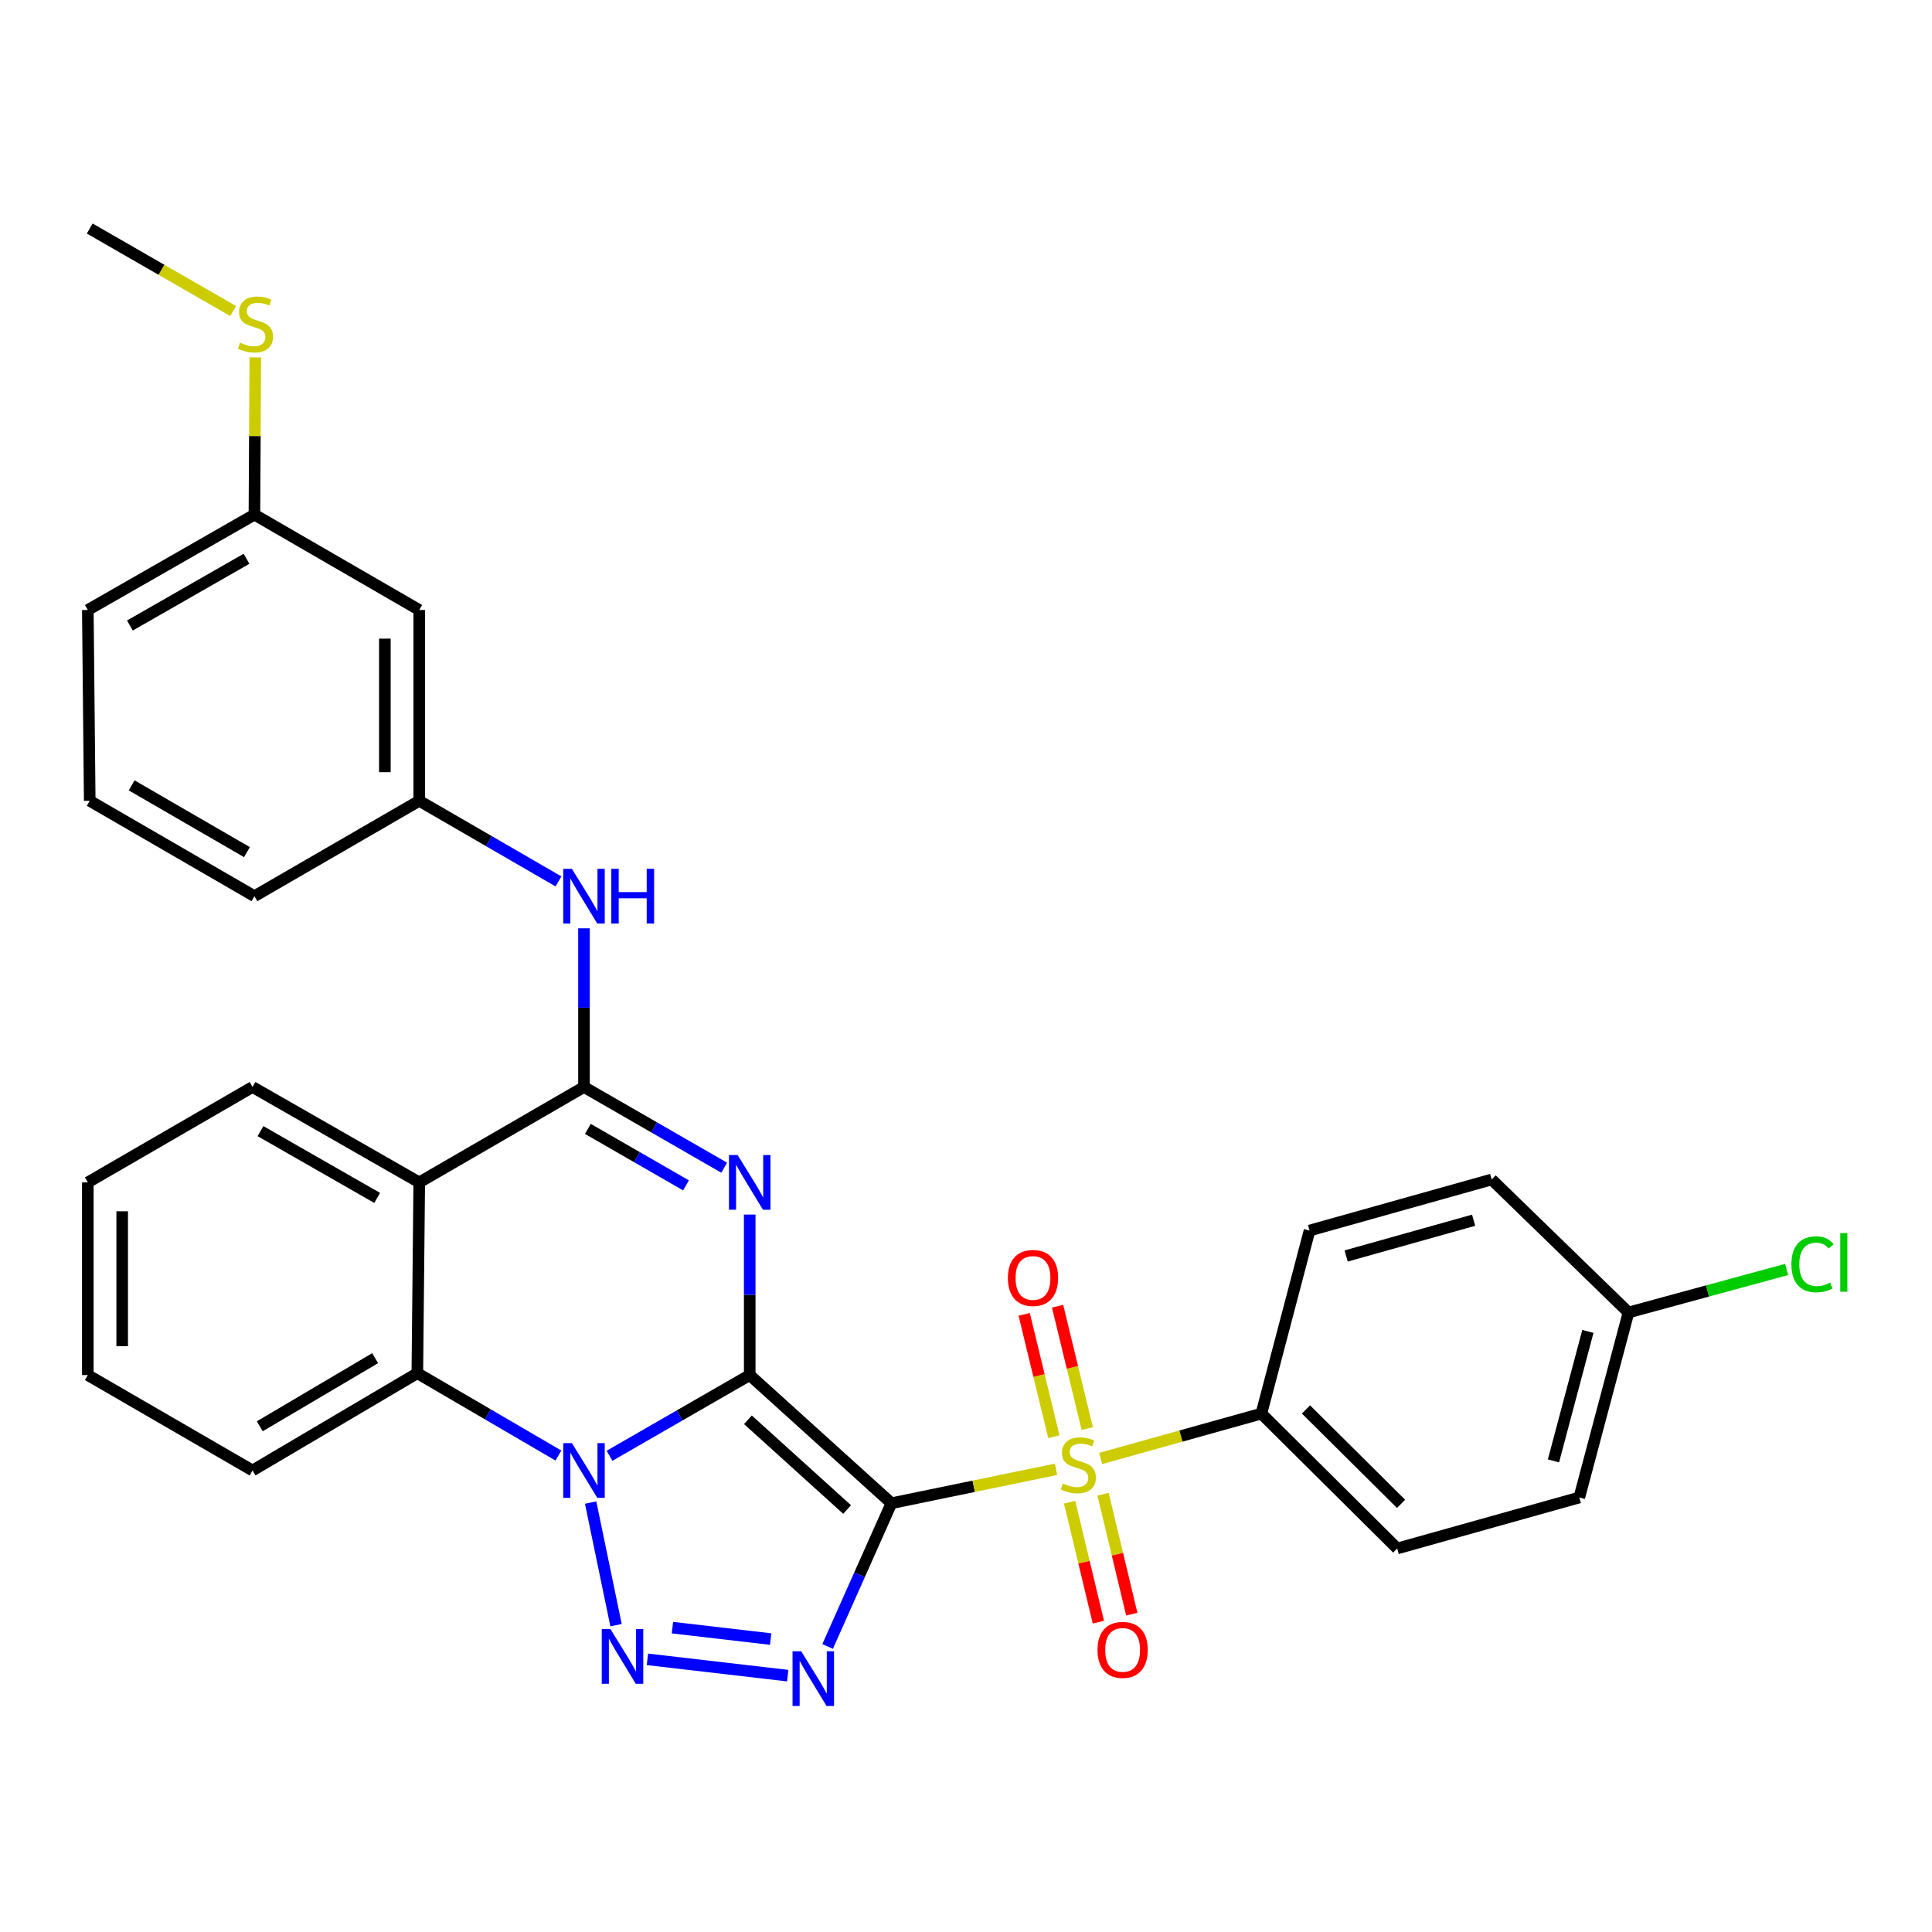 <?xml version='1.0' encoding='iso-8859-1'?>
<svg version='1.1' baseProfile='full'
              xmlns='http://www.w3.org/2000/svg'
                      xmlns:rdkit='http://www.rdkit.org/xml'
                      xmlns:xlink='http://www.w3.org/1999/xlink'
                  xml:space='preserve'
width='1000px' height='1000px' viewBox='0 0 1000 1000'>
<!-- END OF HEADER -->
<rect style='opacity:1.0;fill:#FFFFFF;stroke:none' width='1000' height='1000' x='0' y='0'> </rect>
<path class='bond-0' d='M 388.051,711.734 L 461.4,778.074' style='fill:none;fill-rule:evenodd;stroke:#000000;stroke-width:6px;stroke-linecap:butt;stroke-linejoin:miter;stroke-opacity:1' />
<path class='bond-0' d='M 387.119,734.879 L 438.463,781.318' style='fill:none;fill-rule:evenodd;stroke:#000000;stroke-width:6px;stroke-linecap:butt;stroke-linejoin:miter;stroke-opacity:1' />
<path class='bond-1' d='M 388.051,711.734 L 351.767,732.62' style='fill:none;fill-rule:evenodd;stroke:#000000;stroke-width:6px;stroke-linecap:butt;stroke-linejoin:miter;stroke-opacity:1' />
<path class='bond-1' d='M 351.767,732.62 L 315.483,753.507' style='fill:none;fill-rule:evenodd;stroke:#0000FF;stroke-width:6px;stroke-linecap:butt;stroke-linejoin:miter;stroke-opacity:1' />
<path class='bond-2' d='M 388.051,711.734 L 388.051,670.196' style='fill:none;fill-rule:evenodd;stroke:#000000;stroke-width:6px;stroke-linecap:butt;stroke-linejoin:miter;stroke-opacity:1' />
<path class='bond-2' d='M 388.051,670.196 L 388.051,628.658' style='fill:none;fill-rule:evenodd;stroke:#0000FF;stroke-width:6px;stroke-linecap:butt;stroke-linejoin:miter;stroke-opacity:1' />
<path class='bond-3' d='M 461.4,778.074 L 503.997,769.292' style='fill:none;fill-rule:evenodd;stroke:#000000;stroke-width:6px;stroke-linecap:butt;stroke-linejoin:miter;stroke-opacity:1' />
<path class='bond-3' d='M 503.997,769.292 L 546.594,760.51' style='fill:none;fill-rule:evenodd;stroke:#CCCC00;stroke-width:6px;stroke-linecap:butt;stroke-linejoin:miter;stroke-opacity:1' />
<path class='bond-4' d='M 461.4,778.074 L 444.885,815.139' style='fill:none;fill-rule:evenodd;stroke:#000000;stroke-width:6px;stroke-linecap:butt;stroke-linejoin:miter;stroke-opacity:1' />
<path class='bond-4' d='M 444.885,815.139 L 428.371,852.204' style='fill:none;fill-rule:evenodd;stroke:#0000FF;stroke-width:6px;stroke-linecap:butt;stroke-linejoin:miter;stroke-opacity:1' />
<path class='bond-5' d='M 305.712,777.731 L 318.859,841.18' style='fill:none;fill-rule:evenodd;stroke:#0000FF;stroke-width:6px;stroke-linecap:butt;stroke-linejoin:miter;stroke-opacity:1' />
<path class='bond-8' d='M 289.031,753.386 L 252.522,732.07' style='fill:none;fill-rule:evenodd;stroke:#0000FF;stroke-width:6px;stroke-linecap:butt;stroke-linejoin:miter;stroke-opacity:1' />
<path class='bond-8' d='M 252.522,732.07 L 216.012,710.755' style='fill:none;fill-rule:evenodd;stroke:#000000;stroke-width:6px;stroke-linecap:butt;stroke-linejoin:miter;stroke-opacity:1' />
<path class='bond-6' d='M 374.837,604.398 L 338.553,583.511' style='fill:none;fill-rule:evenodd;stroke:#0000FF;stroke-width:6px;stroke-linecap:butt;stroke-linejoin:miter;stroke-opacity:1' />
<path class='bond-6' d='M 338.553,583.511 L 302.269,562.625' style='fill:none;fill-rule:evenodd;stroke:#000000;stroke-width:6px;stroke-linecap:butt;stroke-linejoin:miter;stroke-opacity:1' />
<path class='bond-6' d='M 355.076,613.551 L 329.677,598.93' style='fill:none;fill-rule:evenodd;stroke:#0000FF;stroke-width:6px;stroke-linecap:butt;stroke-linejoin:miter;stroke-opacity:1' />
<path class='bond-6' d='M 329.677,598.93 L 304.278,584.31' style='fill:none;fill-rule:evenodd;stroke:#000000;stroke-width:6px;stroke-linecap:butt;stroke-linejoin:miter;stroke-opacity:1' />
<path class='bond-10' d='M 569.683,754.907 L 611.287,743.293' style='fill:none;fill-rule:evenodd;stroke:#CCCC00;stroke-width:6px;stroke-linecap:butt;stroke-linejoin:miter;stroke-opacity:1' />
<path class='bond-10' d='M 611.287,743.293 L 652.891,731.679' style='fill:none;fill-rule:evenodd;stroke:#000000;stroke-width:6px;stroke-linecap:butt;stroke-linejoin:miter;stroke-opacity:1' />
<path class='bond-11' d='M 562.76,739.423 L 555.082,707.766' style='fill:none;fill-rule:evenodd;stroke:#CCCC00;stroke-width:6px;stroke-linecap:butt;stroke-linejoin:miter;stroke-opacity:1' />
<path class='bond-11' d='M 555.082,707.766 L 547.404,676.11' style='fill:none;fill-rule:evenodd;stroke:#FF0000;stroke-width:6px;stroke-linecap:butt;stroke-linejoin:miter;stroke-opacity:1' />
<path class='bond-11' d='M 545.47,743.617 L 537.792,711.96' style='fill:none;fill-rule:evenodd;stroke:#CCCC00;stroke-width:6px;stroke-linecap:butt;stroke-linejoin:miter;stroke-opacity:1' />
<path class='bond-11' d='M 537.792,711.96 L 530.114,680.303' style='fill:none;fill-rule:evenodd;stroke:#FF0000;stroke-width:6px;stroke-linecap:butt;stroke-linejoin:miter;stroke-opacity:1' />
<path class='bond-12' d='M 553.645,777.542 L 561.078,808.586' style='fill:none;fill-rule:evenodd;stroke:#CCCC00;stroke-width:6px;stroke-linecap:butt;stroke-linejoin:miter;stroke-opacity:1' />
<path class='bond-12' d='M 561.078,808.586 L 568.512,839.629' style='fill:none;fill-rule:evenodd;stroke:#FF0000;stroke-width:6px;stroke-linecap:butt;stroke-linejoin:miter;stroke-opacity:1' />
<path class='bond-12' d='M 570.947,773.399 L 578.38,804.443' style='fill:none;fill-rule:evenodd;stroke:#CCCC00;stroke-width:6px;stroke-linecap:butt;stroke-linejoin:miter;stroke-opacity:1' />
<path class='bond-12' d='M 578.38,804.443 L 585.814,835.487' style='fill:none;fill-rule:evenodd;stroke:#FF0000;stroke-width:6px;stroke-linecap:butt;stroke-linejoin:miter;stroke-opacity:1' />
<path class='bond-32' d='M 407.73,867.311 L 335.107,858.871' style='fill:none;fill-rule:evenodd;stroke:#0000FF;stroke-width:6px;stroke-linecap:butt;stroke-linejoin:miter;stroke-opacity:1' />
<path class='bond-32' d='M 398.89,848.373 L 348.054,842.465' style='fill:none;fill-rule:evenodd;stroke:#0000FF;stroke-width:6px;stroke-linecap:butt;stroke-linejoin:miter;stroke-opacity:1' />
<path class='bond-7' d='M 302.269,562.625 L 217,612.005' style='fill:none;fill-rule:evenodd;stroke:#000000;stroke-width:6px;stroke-linecap:butt;stroke-linejoin:miter;stroke-opacity:1' />
<path class='bond-9' d='M 302.269,562.625 L 302.269,521.559' style='fill:none;fill-rule:evenodd;stroke:#000000;stroke-width:6px;stroke-linecap:butt;stroke-linejoin:miter;stroke-opacity:1' />
<path class='bond-9' d='M 302.269,521.559 L 302.269,480.494' style='fill:none;fill-rule:evenodd;stroke:#0000FF;stroke-width:6px;stroke-linecap:butt;stroke-linejoin:miter;stroke-opacity:1' />
<path class='bond-19' d='M 217,612.005 L 130.713,562.625' style='fill:none;fill-rule:evenodd;stroke:#000000;stroke-width:6px;stroke-linecap:butt;stroke-linejoin:miter;stroke-opacity:1' />
<path class='bond-19' d='M 195.22,620.039 L 134.82,585.473' style='fill:none;fill-rule:evenodd;stroke:#000000;stroke-width:6px;stroke-linecap:butt;stroke-linejoin:miter;stroke-opacity:1' />
<path class='bond-31' d='M 217,612.005 L 216.012,710.755' style='fill:none;fill-rule:evenodd;stroke:#000000;stroke-width:6px;stroke-linecap:butt;stroke-linejoin:miter;stroke-opacity:1' />
<path class='bond-24' d='M 216.012,710.755 L 130.713,761.114' style='fill:none;fill-rule:evenodd;stroke:#000000;stroke-width:6px;stroke-linecap:butt;stroke-linejoin:miter;stroke-opacity:1' />
<path class='bond-24' d='M 194.172,702.988 L 134.463,738.239' style='fill:none;fill-rule:evenodd;stroke:#000000;stroke-width:6px;stroke-linecap:butt;stroke-linejoin:miter;stroke-opacity:1' />
<path class='bond-13' d='M 289.065,456.22 L 253.033,435.357' style='fill:none;fill-rule:evenodd;stroke:#0000FF;stroke-width:6px;stroke-linecap:butt;stroke-linejoin:miter;stroke-opacity:1' />
<path class='bond-13' d='M 253.033,435.357 L 217,414.494' style='fill:none;fill-rule:evenodd;stroke:#000000;stroke-width:6px;stroke-linecap:butt;stroke-linejoin:miter;stroke-opacity:1' />
<path class='bond-15' d='M 652.891,731.679 L 723.195,801.489' style='fill:none;fill-rule:evenodd;stroke:#000000;stroke-width:6px;stroke-linecap:butt;stroke-linejoin:miter;stroke-opacity:1' />
<path class='bond-15' d='M 675.972,729.526 L 725.185,778.393' style='fill:none;fill-rule:evenodd;stroke:#000000;stroke-width:6px;stroke-linecap:butt;stroke-linejoin:miter;stroke-opacity:1' />
<path class='bond-16' d='M 652.891,731.679 L 677.818,636.932' style='fill:none;fill-rule:evenodd;stroke:#000000;stroke-width:6px;stroke-linecap:butt;stroke-linejoin:miter;stroke-opacity:1' />
<path class='bond-14' d='M 217,414.494 L 217,315.734' style='fill:none;fill-rule:evenodd;stroke:#000000;stroke-width:6px;stroke-linecap:butt;stroke-linejoin:miter;stroke-opacity:1' />
<path class='bond-14' d='M 199.209,399.68 L 199.209,330.548' style='fill:none;fill-rule:evenodd;stroke:#000000;stroke-width:6px;stroke-linecap:butt;stroke-linejoin:miter;stroke-opacity:1' />
<path class='bond-26' d='M 217,414.494 L 131.692,463.865' style='fill:none;fill-rule:evenodd;stroke:#000000;stroke-width:6px;stroke-linecap:butt;stroke-linejoin:miter;stroke-opacity:1' />
<path class='bond-17' d='M 217,315.734 L 131.692,266.374' style='fill:none;fill-rule:evenodd;stroke:#000000;stroke-width:6px;stroke-linecap:butt;stroke-linejoin:miter;stroke-opacity:1' />
<path class='bond-21' d='M 723.195,801.489 L 817.448,775.089' style='fill:none;fill-rule:evenodd;stroke:#000000;stroke-width:6px;stroke-linecap:butt;stroke-linejoin:miter;stroke-opacity:1' />
<path class='bond-22' d='M 677.818,636.932 L 772.081,610.493' style='fill:none;fill-rule:evenodd;stroke:#000000;stroke-width:6px;stroke-linecap:butt;stroke-linejoin:miter;stroke-opacity:1' />
<path class='bond-22' d='M 696.762,650.096 L 762.746,631.588' style='fill:none;fill-rule:evenodd;stroke:#000000;stroke-width:6px;stroke-linecap:butt;stroke-linejoin:miter;stroke-opacity:1' />
<path class='bond-20' d='M 131.692,266.374 L 131.916,225.683' style='fill:none;fill-rule:evenodd;stroke:#000000;stroke-width:6px;stroke-linecap:butt;stroke-linejoin:miter;stroke-opacity:1' />
<path class='bond-20' d='M 131.916,225.683 L 132.14,184.992' style='fill:none;fill-rule:evenodd;stroke:#CCCC00;stroke-width:6px;stroke-linecap:butt;stroke-linejoin:miter;stroke-opacity:1' />
<path class='bond-35' d='M 131.692,266.374 L 45.455,315.734' style='fill:none;fill-rule:evenodd;stroke:#000000;stroke-width:6px;stroke-linecap:butt;stroke-linejoin:miter;stroke-opacity:1' />
<path class='bond-35' d='M 127.594,289.219 L 67.228,323.771' style='fill:none;fill-rule:evenodd;stroke:#000000;stroke-width:6px;stroke-linecap:butt;stroke-linejoin:miter;stroke-opacity:1' />
<path class='bond-18' d='M 842.909,679.334 L 772.081,610.493' style='fill:none;fill-rule:evenodd;stroke:#000000;stroke-width:6px;stroke-linecap:butt;stroke-linejoin:miter;stroke-opacity:1' />
<path class='bond-23' d='M 842.909,679.334 L 883.836,668.198' style='fill:none;fill-rule:evenodd;stroke:#000000;stroke-width:6px;stroke-linecap:butt;stroke-linejoin:miter;stroke-opacity:1' />
<path class='bond-23' d='M 883.836,668.198 L 924.763,657.061' style='fill:none;fill-rule:evenodd;stroke:#00CC00;stroke-width:6px;stroke-linecap:butt;stroke-linejoin:miter;stroke-opacity:1' />
<path class='bond-34' d='M 842.909,679.334 L 817.448,775.089' style='fill:none;fill-rule:evenodd;stroke:#000000;stroke-width:6px;stroke-linecap:butt;stroke-linejoin:miter;stroke-opacity:1' />
<path class='bond-34' d='M 821.896,689.126 L 804.074,756.154' style='fill:none;fill-rule:evenodd;stroke:#000000;stroke-width:6px;stroke-linecap:butt;stroke-linejoin:miter;stroke-opacity:1' />
<path class='bond-29' d='M 130.713,562.625 L 45.455,612.005' style='fill:none;fill-rule:evenodd;stroke:#000000;stroke-width:6px;stroke-linecap:butt;stroke-linejoin:miter;stroke-opacity:1' />
<path class='bond-28' d='M 120.681,160.996 L 83.562,139.639' style='fill:none;fill-rule:evenodd;stroke:#CCCC00;stroke-width:6px;stroke-linecap:butt;stroke-linejoin:miter;stroke-opacity:1' />
<path class='bond-28' d='M 83.562,139.639 L 46.443,118.283' style='fill:none;fill-rule:evenodd;stroke:#000000;stroke-width:6px;stroke-linecap:butt;stroke-linejoin:miter;stroke-opacity:1' />
<path class='bond-30' d='M 130.713,761.114 L 45.455,711.734' style='fill:none;fill-rule:evenodd;stroke:#000000;stroke-width:6px;stroke-linecap:butt;stroke-linejoin:miter;stroke-opacity:1' />
<path class='bond-25' d='M 46.443,414.494 L 131.692,463.865' style='fill:none;fill-rule:evenodd;stroke:#000000;stroke-width:6px;stroke-linecap:butt;stroke-linejoin:miter;stroke-opacity:1' />
<path class='bond-25' d='M 68.146,406.504 L 127.821,441.063' style='fill:none;fill-rule:evenodd;stroke:#000000;stroke-width:6px;stroke-linecap:butt;stroke-linejoin:miter;stroke-opacity:1' />
<path class='bond-27' d='M 46.443,414.494 L 45.455,315.734' style='fill:none;fill-rule:evenodd;stroke:#000000;stroke-width:6px;stroke-linecap:butt;stroke-linejoin:miter;stroke-opacity:1' />
<path class='bond-33' d='M 45.455,612.005 L 45.455,711.734' style='fill:none;fill-rule:evenodd;stroke:#000000;stroke-width:6px;stroke-linecap:butt;stroke-linejoin:miter;stroke-opacity:1' />
<path class='bond-33' d='M 63.246,626.964 L 63.246,696.774' style='fill:none;fill-rule:evenodd;stroke:#000000;stroke-width:6px;stroke-linecap:butt;stroke-linejoin:miter;stroke-opacity:1' />
<path  class='atom-2' d='M 296.009 746.954
L 305.289 761.954
Q 306.209 763.434, 307.689 766.114
Q 309.169 768.794, 309.249 768.954
L 309.249 746.954
L 313.009 746.954
L 313.009 775.274
L 309.129 775.274
L 299.169 758.874
Q 298.009 756.954, 296.769 754.754
Q 295.569 752.554, 295.209 751.874
L 295.209 775.274
L 291.529 775.274
L 291.529 746.954
L 296.009 746.954
' fill='#0000FF'/>
<path  class='atom-3' d='M 381.791 597.845
L 391.071 612.845
Q 391.991 614.325, 393.471 617.005
Q 394.951 619.685, 395.031 619.845
L 395.031 597.845
L 398.791 597.845
L 398.791 626.165
L 394.911 626.165
L 384.951 609.765
Q 383.791 607.845, 382.551 605.645
Q 381.351 603.445, 380.991 602.765
L 380.991 626.165
L 377.311 626.165
L 377.311 597.845
L 381.791 597.845
' fill='#0000FF'/>
<path  class='atom-4' d='M 550.144 767.849
Q 550.464 767.969, 551.784 768.529
Q 553.104 769.089, 554.544 769.449
Q 556.024 769.769, 557.464 769.769
Q 560.144 769.769, 561.704 768.489
Q 563.264 767.169, 563.264 764.889
Q 563.264 763.329, 562.464 762.369
Q 561.704 761.409, 560.504 760.889
Q 559.304 760.369, 557.304 759.769
Q 554.784 759.009, 553.264 758.289
Q 551.784 757.569, 550.704 756.049
Q 549.664 754.529, 549.664 751.969
Q 549.664 748.409, 552.064 746.209
Q 554.504 744.009, 559.304 744.009
Q 562.584 744.009, 566.304 745.569
L 565.384 748.649
Q 561.984 747.249, 559.424 747.249
Q 556.664 747.249, 555.144 748.409
Q 553.624 749.529, 553.664 751.489
Q 553.664 753.009, 554.424 753.929
Q 555.224 754.849, 556.344 755.369
Q 557.504 755.889, 559.424 756.489
Q 561.984 757.289, 563.504 758.089
Q 565.024 758.889, 566.104 760.529
Q 567.224 762.129, 567.224 764.889
Q 567.224 768.809, 564.584 770.929
Q 561.984 773.009, 557.624 773.009
Q 555.104 773.009, 553.184 772.449
Q 551.304 771.929, 549.064 771.009
L 550.144 767.849
' fill='#CCCC00'/>
<path  class='atom-5' d='M 414.695 854.688
L 423.975 869.688
Q 424.895 871.168, 426.375 873.848
Q 427.855 876.528, 427.935 876.688
L 427.935 854.688
L 431.695 854.688
L 431.695 883.008
L 427.815 883.008
L 417.855 866.608
Q 416.695 864.688, 415.455 862.488
Q 414.255 860.288, 413.895 859.608
L 413.895 883.008
L 410.215 883.008
L 410.215 854.688
L 414.695 854.688
' fill='#0000FF'/>
<path  class='atom-6' d='M 315.954 843.213
L 325.234 858.213
Q 326.154 859.693, 327.634 862.373
Q 329.114 865.053, 329.194 865.213
L 329.194 843.213
L 332.954 843.213
L 332.954 871.533
L 329.074 871.533
L 319.114 855.133
Q 317.954 853.213, 316.714 851.013
Q 315.514 848.813, 315.154 848.133
L 315.154 871.533
L 311.474 871.533
L 311.474 843.213
L 315.954 843.213
' fill='#0000FF'/>
<path  class='atom-10' d='M 296.009 449.705
L 305.289 464.705
Q 306.209 466.185, 307.689 468.865
Q 309.169 471.545, 309.249 471.705
L 309.249 449.705
L 313.009 449.705
L 313.009 478.025
L 309.129 478.025
L 299.169 461.625
Q 298.009 459.705, 296.769 457.505
Q 295.569 455.305, 295.209 454.625
L 295.209 478.025
L 291.529 478.025
L 291.529 449.705
L 296.009 449.705
' fill='#0000FF'/>
<path  class='atom-10' d='M 316.409 449.705
L 320.249 449.705
L 320.249 461.745
L 334.729 461.745
L 334.729 449.705
L 338.569 449.705
L 338.569 478.025
L 334.729 478.025
L 334.729 464.945
L 320.249 464.945
L 320.249 478.025
L 316.409 478.025
L 316.409 449.705
' fill='#0000FF'/>
<path  class='atom-12' d='M 521.679 661.465
Q 521.679 654.665, 525.039 650.865
Q 528.399 647.065, 534.679 647.065
Q 540.959 647.065, 544.319 650.865
Q 547.679 654.665, 547.679 661.465
Q 547.679 668.345, 544.279 672.265
Q 540.879 676.145, 534.679 676.145
Q 528.439 676.145, 525.039 672.265
Q 521.679 668.385, 521.679 661.465
M 534.679 672.945
Q 538.999 672.945, 541.319 670.065
Q 543.679 667.145, 543.679 661.465
Q 543.679 655.905, 541.319 653.105
Q 538.999 650.265, 534.679 650.265
Q 530.359 650.265, 527.999 653.065
Q 525.679 655.865, 525.679 661.465
Q 525.679 667.185, 527.999 670.065
Q 530.359 672.945, 534.679 672.945
' fill='#FF0000'/>
<path  class='atom-13' d='M 568.074 853.974
Q 568.074 847.174, 571.434 843.374
Q 574.794 839.574, 581.074 839.574
Q 587.354 839.574, 590.714 843.374
Q 594.074 847.174, 594.074 853.974
Q 594.074 860.854, 590.674 864.774
Q 587.274 868.654, 581.074 868.654
Q 574.834 868.654, 571.434 864.774
Q 568.074 860.894, 568.074 853.974
M 581.074 865.454
Q 585.394 865.454, 587.714 862.574
Q 590.074 859.654, 590.074 853.974
Q 590.074 848.414, 587.714 845.614
Q 585.394 842.774, 581.074 842.774
Q 576.754 842.774, 574.394 845.574
Q 572.074 848.374, 572.074 853.974
Q 572.074 859.694, 574.394 862.574
Q 576.754 865.454, 581.074 865.454
' fill='#FF0000'/>
<path  class='atom-21' d='M 124.235 177.363
Q 124.555 177.483, 125.875 178.043
Q 127.195 178.603, 128.635 178.963
Q 130.115 179.283, 131.555 179.283
Q 134.235 179.283, 135.795 178.003
Q 137.355 176.683, 137.355 174.403
Q 137.355 172.843, 136.555 171.883
Q 135.795 170.923, 134.595 170.403
Q 133.395 169.883, 131.395 169.283
Q 128.875 168.523, 127.355 167.803
Q 125.875 167.083, 124.795 165.563
Q 123.755 164.043, 123.755 161.483
Q 123.755 157.923, 126.155 155.723
Q 128.595 153.523, 133.395 153.523
Q 136.675 153.523, 140.395 155.083
L 139.475 158.163
Q 136.075 156.763, 133.515 156.763
Q 130.755 156.763, 129.235 157.923
Q 127.715 159.043, 127.755 161.003
Q 127.755 162.523, 128.515 163.443
Q 129.315 164.363, 130.435 164.883
Q 131.595 165.403, 133.515 166.003
Q 136.075 166.803, 137.595 167.603
Q 139.115 168.403, 140.195 170.043
Q 141.315 171.643, 141.315 174.403
Q 141.315 178.323, 138.675 180.443
Q 136.075 182.523, 131.715 182.523
Q 129.195 182.523, 127.275 181.963
Q 125.395 181.443, 123.155 180.523
L 124.235 177.363
' fill='#CCCC00'/>
<path  class='atom-24' d='M 927.231 654.398
Q 927.231 647.358, 930.511 643.678
Q 933.831 639.958, 940.111 639.958
Q 945.951 639.958, 949.071 644.078
L 946.431 646.238
Q 944.151 643.238, 940.111 643.238
Q 935.831 643.238, 933.551 646.118
Q 931.311 648.958, 931.311 654.398
Q 931.311 659.998, 933.631 662.878
Q 935.991 665.758, 940.551 665.758
Q 943.671 665.758, 947.311 663.878
L 948.431 666.878
Q 946.951 667.838, 944.711 668.398
Q 942.471 668.958, 939.991 668.958
Q 933.831 668.958, 930.511 665.198
Q 927.231 661.438, 927.231 654.398
' fill='#00CC00'/>
<path  class='atom-24' d='M 952.511 638.238
L 956.191 638.238
L 956.191 668.598
L 952.511 668.598
L 952.511 638.238
' fill='#00CC00'/>
</svg>
